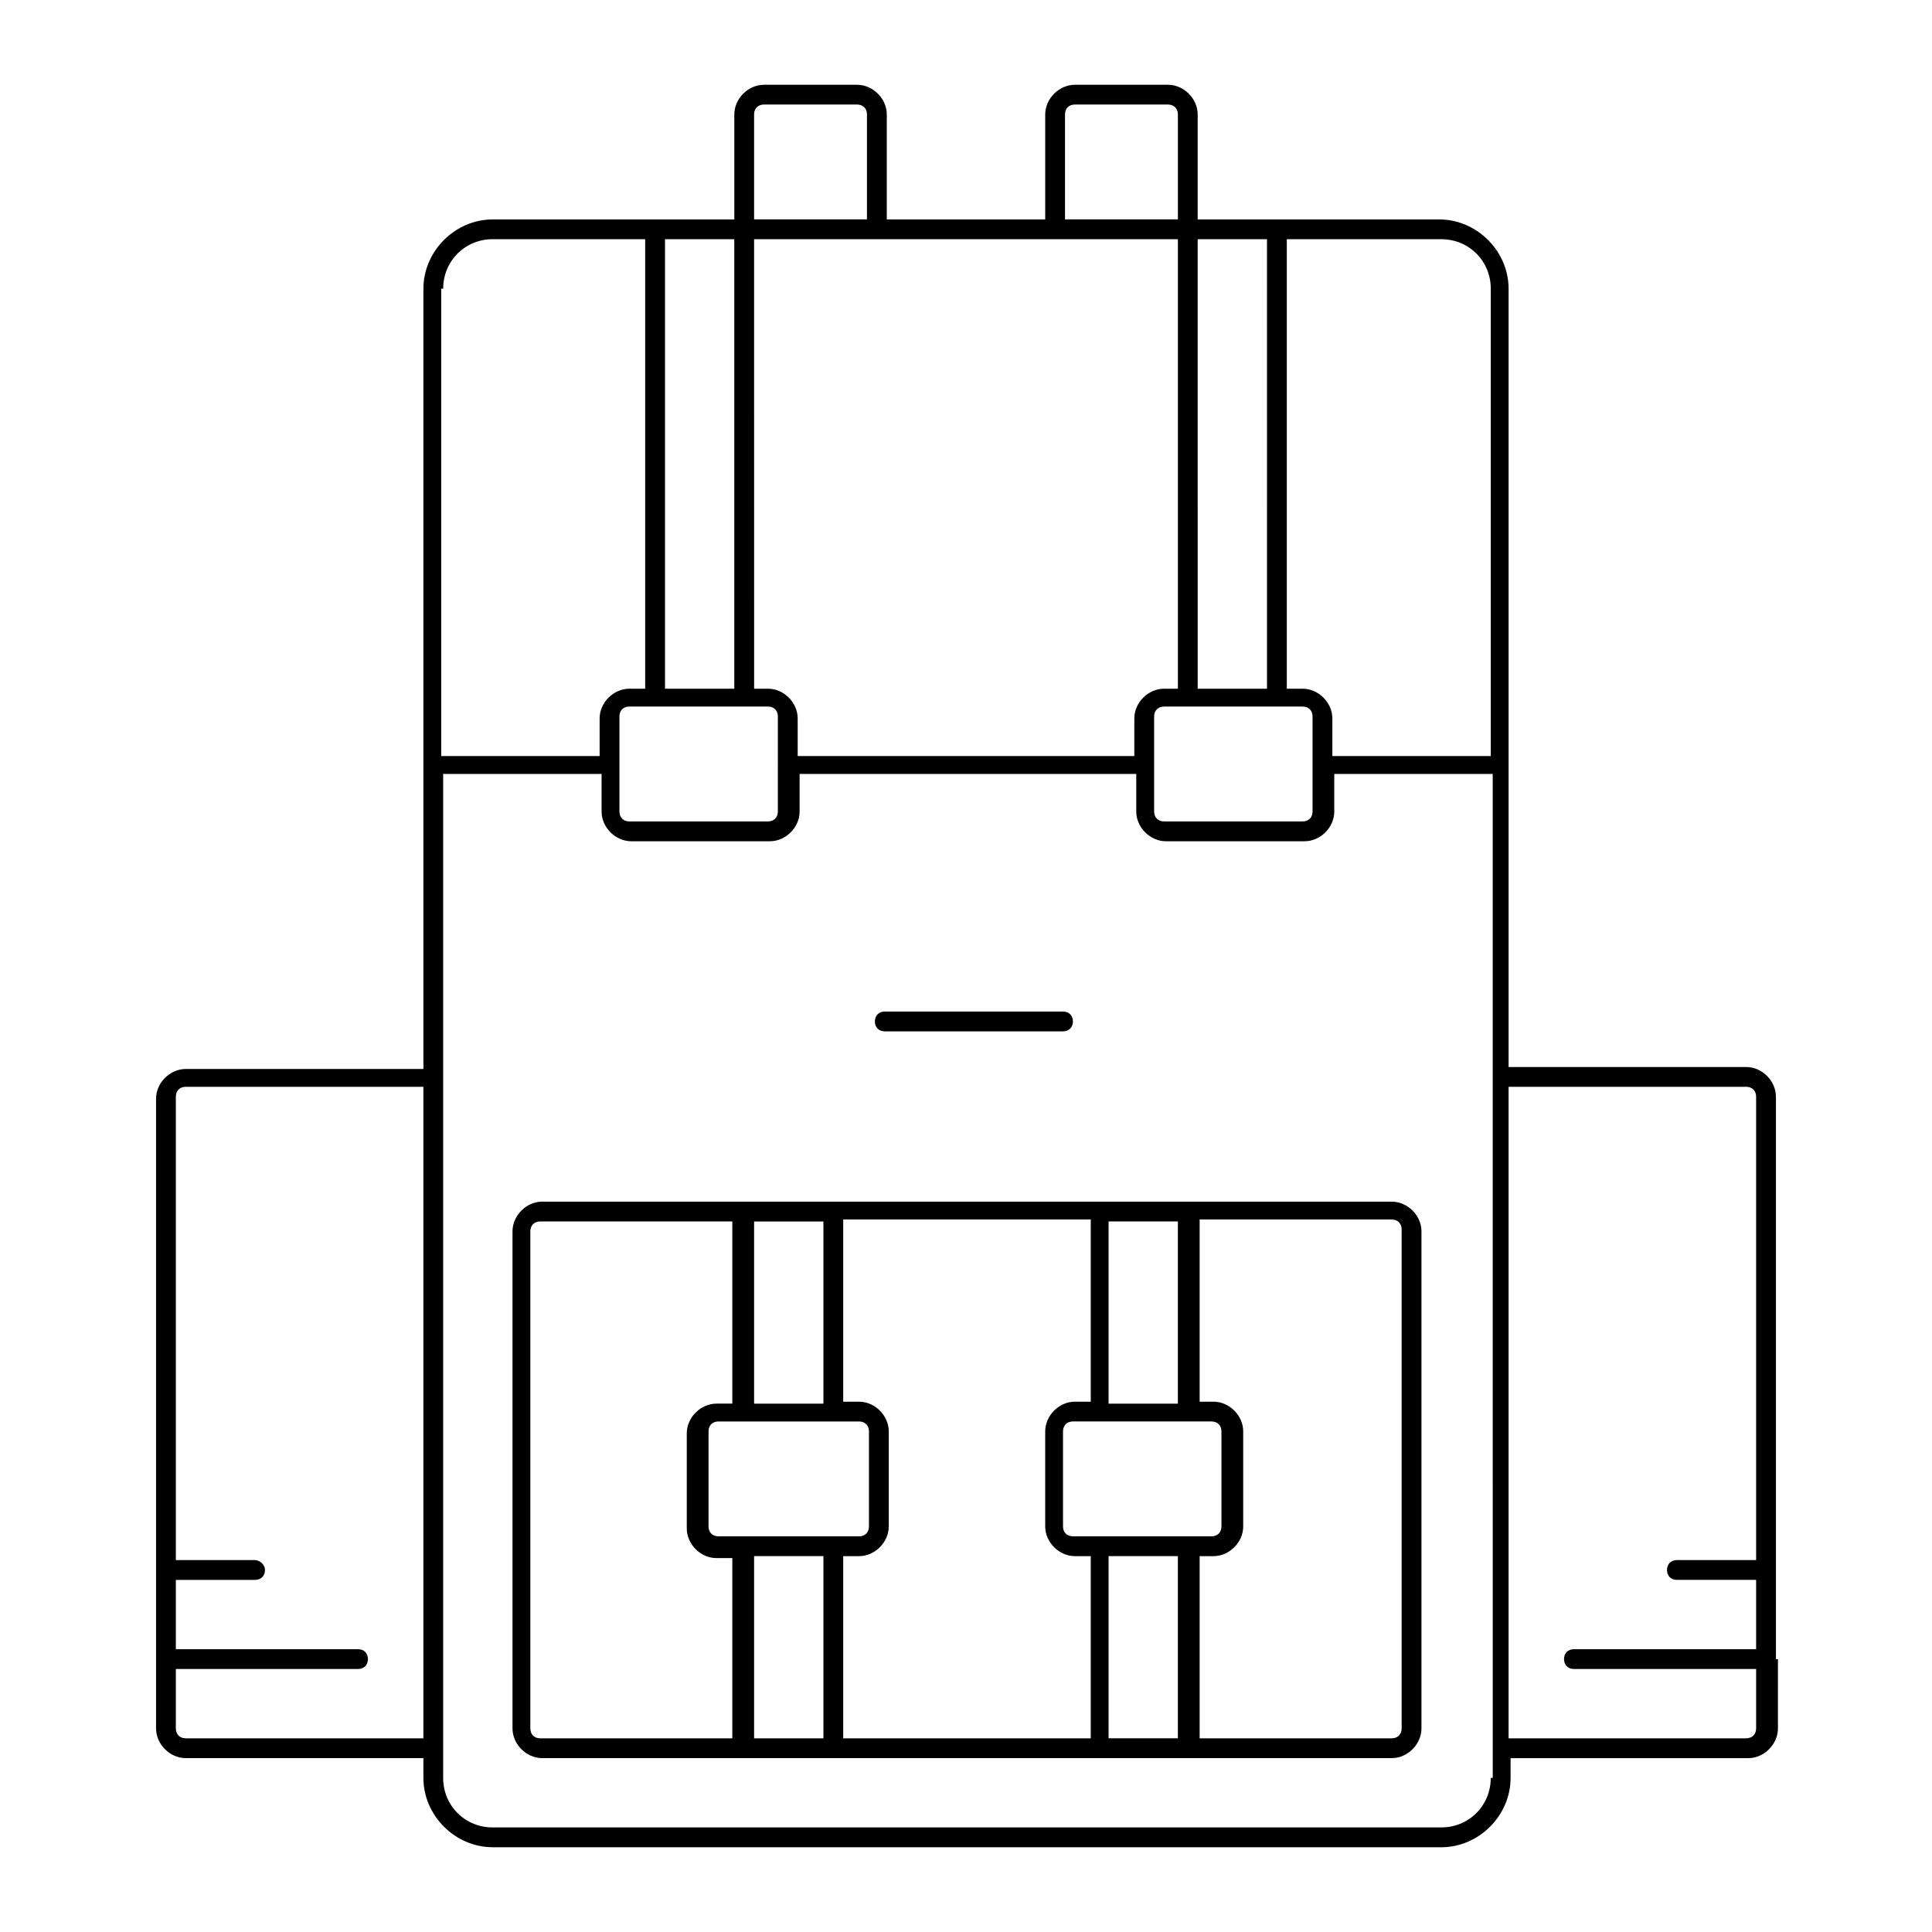 <?xml version="1.0" encoding="UTF-8"?>
<!-- Uploaded to: SVG Repo, www.svgrepo.com, Generator: SVG Repo Mixer Tools -->
<svg fill="#000000" width="800px" height="800px" version="1.1" viewBox="144 144 512 512" xmlns="http://www.w3.org/2000/svg">
 <g>
  <path d="m512.83 462.45h-225.14c-4.199 0-7.871 3.672-7.871 7.871v131.73c0 4.199 3.672 7.871 7.871 7.871h225.14c4.199 0 7.871-3.672 7.871-7.871v-131.73c0-4.195-3.676-7.871-7.871-7.871zm-75.047 142.22v-48.281h18.367v48.281zm18.367-136.97v48.281h-18.367v-48.281zm-18.367 83.441h-9.449c-1.574 0-2.625-1.051-2.625-2.625v-25.191c0-1.574 1.051-2.625 2.625-2.625h36.738c1.574 0 2.625 1.051 2.625 2.625v25.191c0 1.574-1.051 2.625-2.625 2.625zm-93.941 53.531v-48.281h18.367v48.281zm18.367-136.97v48.281h-18.367v-48.281zm-18.367 83.441h-9.449c-1.574 0-2.625-1.051-2.625-2.625v-25.191c0-1.574 1.051-2.625 2.625-2.625h37.266c1.574 0 2.625 1.051 2.625 2.625v25.191c0 1.574-1.051 2.625-2.625 2.625zm-56.676 53.531c-1.574 0-2.625-1.051-2.625-2.625v-131.73c0-1.574 1.051-2.625 2.625-2.625h50.906v48.281h-4.199c-4.199 0-7.871 3.672-7.871 7.871v25.191c0 4.199 3.672 7.871 7.871 7.871h4.199l-0.004 47.762zm80.293 0v-48.281h4.199c4.199 0 7.871-3.672 7.871-7.871v-25.191c0-4.199-3.672-7.871-7.871-7.871h-4.199v-48.281h65.602v48.281h-4.199c-4.199 0-7.871 3.672-7.871 7.871v25.191c0 4.199 3.672 7.871 7.871 7.871h4.199v48.281zm147.99-2.625c0 1.574-1.051 2.625-2.625 2.625h-50.906v-48.281h3.672c4.199 0 7.871-3.672 7.871-7.871v-25.191c0-4.199-3.672-7.871-7.871-7.871h-3.672v-48.281h50.906c1.574 0 2.625 1.051 2.625 2.625z"/>
  <path d="m614.64 583.68v-149.04c0-4.199-3.672-7.871-7.871-7.871h-62.977v-206.25c0-9.973-8.398-18.367-18.367-18.367h-64.027v-27.816c0-4.199-3.672-7.871-7.871-7.871h-24.664c-4.199 0-7.871 3.676-7.871 7.871v27.816h-41.984v-27.816c0-4.199-3.672-7.871-7.871-7.871h-24.664c-4.199 0-7.871 3.672-7.871 7.871v27.816h-64.027c-9.973 0-18.367 8.398-18.367 18.367v206.77h-62.977c-4.199 0-7.871 3.672-7.871 7.871v166.89c0 4.199 3.672 7.871 7.871 7.871h62.977v5.246c0 9.973 8.398 18.367 18.367 18.367l251.38 0.008c9.973 0 18.367-8.398 18.367-18.367v-5.246h62.977c4.199 0 7.871-3.672 7.871-7.871l0.004-18.371h-0.527zm-88.691-376.29c7.348 0 13.121 5.773 13.121 13.121v123.85h-41.984v-9.973c0-4.199-3.672-7.871-7.871-7.871h-4.199v-119.13zm-34.109 141.7v9.973c0 1.574-1.051 2.625-2.625 2.625h-36.734c-1.574 0-2.625-1.051-2.625-2.625v-25.191c0-1.574 1.051-2.625 2.625-2.625h36.734c1.574 0 2.625 1.051 2.625 2.625zm-12.07-22.566h-18.367l-0.004-119.13h18.367zm-53.531-152.2c0-1.574 1.051-2.625 2.625-2.625h24.664c1.574 0 2.625 1.051 2.625 2.625v27.816h-29.914zm-5.246 33.062h35.16v119.13h-3.672c-4.199 0-7.871 3.672-7.871 7.871v9.973h-89.215v-9.973c0-4.199-3.672-7.871-7.871-7.871h-3.672l-0.008-119.13zm-82.395 0v119.13h-18.367v-119.13zm11.543 141.7v9.973c0 1.574-1.051 2.625-2.625 2.625h-36.734c-1.574 0-2.625-1.051-2.625-2.625v-25.191c0-1.574 1.051-2.625 2.625-2.625h36.738c1.574 0 2.625 1.051 2.625 2.625v9.973zm-6.297-174.76c0-1.574 1.051-2.625 2.625-2.625h24.664c1.574 0.004 2.625 1.051 2.625 2.625v27.816h-29.914zm-82.395 46.184c0-7.348 5.773-13.121 13.121-13.121h40.41v119.13h-4.199c-4.199 0-7.871 3.672-7.871 7.871v9.973h-41.984v-123.86zm-68.223 384.16c-1.574 0-2.625-1.051-2.625-2.625v-15.742h48.281c1.574 0 2.625-1.051 2.625-2.625 0-1.574-1.051-2.625-2.625-2.625h-48.281v-18.367h20.992c1.574 0 2.625-1.051 2.625-2.625s-1.574-2.625-2.625-2.625h-20.992v-122.8c0-1.574 1.051-2.625 2.625-2.625h62.977v172.66zm345.84 10.496c0 7.348-5.773 13.121-13.121 13.121h-251.38c-7.348 0-13.121-5.773-13.121-13.121v-266.07h41.984v9.973c0 4.199 3.672 7.871 7.871 7.871h36.734c4.199 0 7.871-3.672 7.871-7.871v-9.973h89.215v9.973c0 4.199 3.672 7.871 7.871 7.871h36.734c4.199 0 7.871-3.672 7.871-7.871v-9.973h41.984v77.672l0.012 183.15v5.25zm67.699-10.496h-62.977v-172.66h62.977c1.574 0 2.625 1.051 2.625 2.625v122.8h-20.992c-1.574 0-2.625 1.051-2.625 2.625s1.051 2.625 2.625 2.625h20.992v18.367h-48.281c-1.574 0-2.625 1.051-2.625 2.625 0 1.574 1.051 2.625 2.625 2.625h48.281v15.742c0 1.574-1.051 2.625-2.625 2.625z"/>
  <path d="m378.48 417.32h47.23c1.574 0 2.625-1.051 2.625-2.625 0-1.574-1.051-2.625-2.625-2.625h-47.23c-1.574 0-2.625 1.051-2.625 2.625 0.004 1.574 1.051 2.625 2.625 2.625z"/>
 </g>
</svg>